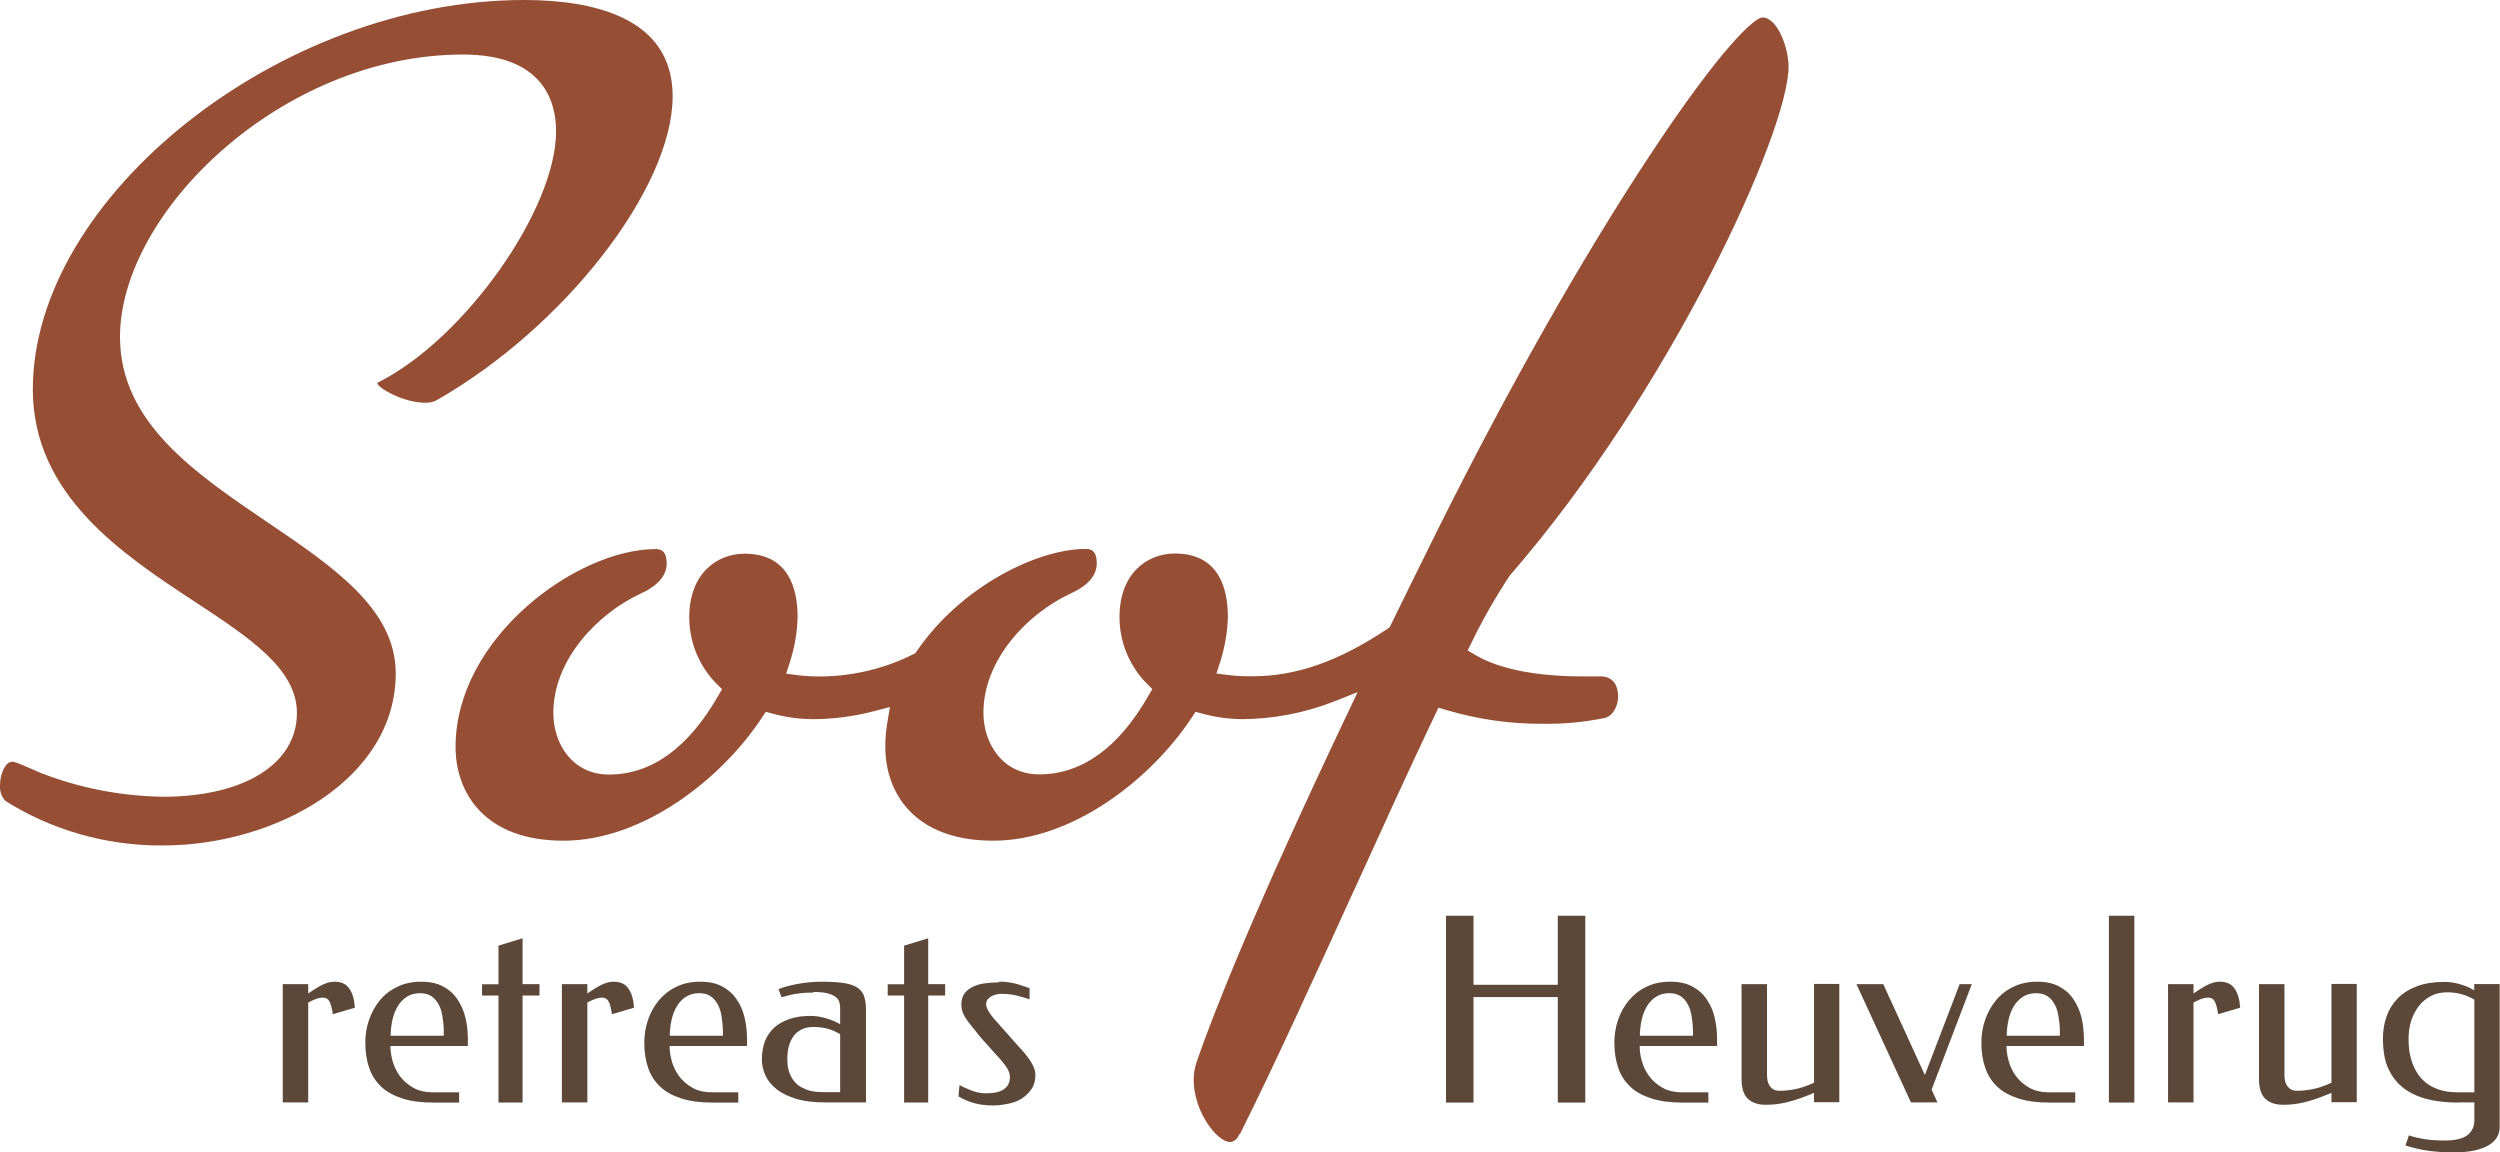<?xml version="1.0" encoding="UTF-8"?><svg id="Laag_2" xmlns="http://www.w3.org/2000/svg" viewBox="0 0 146.25 67.42"><defs><style>.cls-1{fill:#964e34;}.cls-2{fill:#5b4839;}</style></defs><g id="Laag_1-2"><path class="cls-1" d="m24.93,23.56c.21,0,.42-.05.6-.14,7.49-4.27,13.82-12.42,13.82-17.79,0-4.65-4.73-5.63-8.7-5.63C16.42,0,1.92,11.5,1.92,22.78c0,6.18,5.24,9.64,9.46,12.41,3.22,2.12,5.99,3.94,5.99,6.52,0,2.97-3.08,4.9-7.84,4.9-2.47-.04-4.89-.51-7.19-1.41-.41-.18-.7-.3-.92-.4q-.54-.24-.71-.24c-.37,0-.71.66-.71,1.39-.02.37.1.69.34.92,2.68,1.68,5.83,2.59,9.06,2.59h.12c6.55,0,13.63-3.85,13.63-10.07,0-3.76-3.65-6.23-7.52-8.85-4.23-2.87-8.61-5.83-8.61-10.83C7.02,12.43,16.47,3.19,27.09,3.19c4.74,0,5.44,2.81,5.44,4.49,0,4.57-5.33,12.12-10.37,14.67-.04.02-.09.04-.09.07.05.28,1.56,1.16,2.85,1.14Z"/><path class="cls-1" d="m72.54,66.35l.03-.07c2-4.01,4.35-9.17,6.62-14.16l.04-.08c1.67-3.67,3.25-7.14,4.7-10.18l.22-.46.48.14c1.85.55,3.76.82,5.7.8,1.16.02,2.35-.1,3.51-.33.51-.09.82-.72.82-1.26,0-.34-.09-1.13-.95-1.18h-1.2c-1.52,0-4.34-.16-6.18-1.24l-.47-.28.24-.49c.65-1.34,1.4-2.65,2.23-3.9,9.43-10.86,16.3-25.99,16.3-29.75,0-1.14-.66-2.89-1.53-2.89-.44,0-2.39,1.7-6.62,8.12-3.91,5.92-8.29,13.65-12.33,21.76-.98,1.97-1.91,3.86-2.79,5.66l-.07.14-.13.09c-2.83,1.89-5.33,2.77-7.86,2.77-.48.01-.97-.01-1.44-.07l-.7-.09.22-.68c.27-.85.43-1.74.45-2.64,0-1.68-.54-3.7-3.1-3.7-1.61,0-3.24,1.15-3.24,3.72,0,1.45.58,2.87,1.6,3.89l.32.32-.23.39c-1.74,3.05-3.9,4.6-6.39,4.6-2.14,0-3.26-1.81-3.26-3.6,0-3.15,2.62-5.82,5.06-6.96,1.05-.47,1.57-1.07,1.57-1.79s-.32-.84-.64-.84c-2.86,0-7.33,2.23-9.88,5.97l-.09.13-.14.07c-1.63.82-3.45,1.26-5.27,1.29-.48.01-.97-.01-1.45-.07l-.7-.09.22-.68c.27-.85.43-1.74.45-2.64,0-1.68-.54-3.7-3.1-3.7-1.61,0-3.24,1.15-3.24,3.72,0,1.45.58,2.87,1.6,3.89l.32.32-.23.39c-1.75,3.05-3.9,4.6-6.39,4.6-2.14,0-3.25-1.81-3.25-3.6,0-3.15,2.62-5.82,5.06-6.96,1.04-.47,1.57-1.07,1.57-1.79s-.32-.84-.64-.84c-4.62,0-11.71,5.19-11.71,11.57,0,2.65,1.66,5.49,6.31,5.49s9.24-3.61,11.6-7.18l.24-.36.41.11c.75.21,1.53.31,2.31.32,1.23,0,2.46-.16,3.66-.48l.88-.23-.15.9c-.08.47-.12.95-.12,1.43,0,2.65,1.66,5.49,6.31,5.49s9.24-3.61,11.6-7.18l.24-.36.41.11c.75.21,1.53.31,2.31.32,1.84-.01,3.65-.36,5.37-1.03l1.39-.55-.64,1.35c-5.35,11.26-7.73,17.25-8.78,20.29-.11.33-.17.68-.17,1.04,0,1.84,1.36,3.64,2.14,3.64.23-.02.45-.21.53-.47Z"/><path class="cls-2" d="m18.03,58.12c.2-.14.37-.25.52-.34s.28-.16.4-.21.23-.09.33-.11c.1-.02.2-.03.3-.03.38,0,.67.13.85.4.19.26.3.64.33,1.12l-1.29.38c-.05-.35-.12-.6-.2-.75-.08-.15-.21-.22-.39-.22-.1,0-.23.02-.36.07-.14.04-.3.12-.49.22v5.84h-1.49v-6.92h1.49v.54Z"/><path class="cls-2" d="m24.65,57.43c.5,0,.92.09,1.27.28.34.18.63.43.84.75s.38.68.47,1.08c.1.41.14.84.14,1.3v.35h-4.53c0,.27.04.57.13.89s.23.61.43.88c.2.27.46.49.77.67.32.18.7.27,1.16.27h1.53v.6h-1.55c-.69,0-1.28-.08-1.77-.24-.5-.16-.91-.38-1.23-.68s-.56-.66-.71-1.1c-.15-.43-.23-.92-.23-1.48,0-.46.07-.91.22-1.34s.36-.81.63-1.14.62-.6,1.02-.79c.4-.2.87-.3,1.39-.3Zm-.07.67c-.3,0-.56.07-.78.21-.21.14-.39.32-.53.55-.14.23-.24.49-.31.79-.07.3-.1.61-.11.94h3.11v-.32c0-.28-.04-.56-.08-.82s-.11-.49-.22-.69-.24-.36-.42-.48-.4-.18-.67-.18Z"/><path class="cls-2" d="m31.56,58.24h-.99v6.26h-1.41v-6.26h-.96v-.66h.96v-2.26l1.41-.43v2.68h.99v.66Z"/><path class="cls-2" d="m34.36,58.12c.2-.14.37-.25.52-.34.15-.09.28-.16.4-.21s.23-.09.33-.11.2-.03.3-.03c.38,0,.67.13.85.4.19.26.3.64.33,1.12l-1.29.38c-.05-.35-.12-.6-.2-.75-.08-.15-.21-.22-.39-.22-.1,0-.22.02-.36.07-.14.04-.3.12-.49.22v5.84h-1.49v-6.92h1.49v.54Z"/><path class="cls-2" d="m40.98,57.43c.5,0,.92.09,1.27.28.34.18.63.43.84.75.22.31.38.68.47,1.08.1.41.14.84.14,1.3v.35h-4.53c0,.27.04.57.13.89s.23.61.43.88c.2.27.46.49.77.67.32.18.7.27,1.16.27h1.53v.6h-1.55c-.69,0-1.28-.08-1.78-.24s-.91-.38-1.23-.68c-.32-.3-.56-.66-.71-1.1-.15-.43-.23-.92-.23-1.48,0-.46.07-.91.22-1.34.14-.43.36-.81.63-1.14.28-.33.62-.6,1.02-.79.4-.2.87-.3,1.39-.3Zm-.07.67c-.3,0-.56.07-.78.21-.22.14-.39.32-.53.55-.14.23-.24.49-.31.79-.07.3-.1.61-.11.94h3.11v-.32c-.01-.28-.04-.56-.08-.82-.04-.26-.11-.49-.22-.69s-.24-.36-.42-.48c-.17-.12-.4-.18-.67-.18Z"/><path class="cls-2" d="m47.57,58.07c-.24,0-.44,0-.61.02-.17.02-.33.04-.47.06-.14.03-.27.05-.4.09-.12.03-.25.07-.37.1l-.18-.48c.41-.15.84-.26,1.29-.33.45-.07.87-.1,1.28-.1.51,0,.94.03,1.27.08.33.05.59.14.78.27.19.12.32.29.39.5.07.21.11.47.11.78v5.43h-2.41c-.66,0-1.22-.07-1.68-.21-.46-.14-.84-.32-1.14-.56s-.51-.5-.65-.8c-.14-.3-.21-.62-.21-.95,0-.41.07-.77.19-1.09.13-.31.32-.58.56-.79.24-.21.54-.37.9-.49s.75-.17,1.21-.17c.24,0,.52.04.83.12.31.08.61.21.89.37v-.92c0-.11-.01-.23-.04-.34-.02-.12-.09-.22-.19-.31-.1-.09-.26-.17-.47-.23-.21-.06-.51-.09-.88-.09Zm1.58,5.83v-3.4c-.24-.14-.48-.25-.74-.32-.25-.07-.54-.1-.84-.1-.25,0-.46.04-.65.13-.19.09-.35.21-.47.37-.13.16-.22.36-.29.58-.07.23-.1.48-.1.75,0,.08,0,.18.01.31,0,.13.03.26.07.41.04.15.11.3.19.44.09.15.21.29.36.41.16.12.36.22.6.3.24.08.53.11.88.11h.98Z"/><path class="cls-2" d="m55.29,58.24h-.99v6.26h-1.41v-6.26h-.96v-.66h.96v-2.26l1.41-.43v2.68h.99v.66Z"/><path class="cls-2" d="m58.42,57.43c.21,0,.38,0,.54.03.15.02.3.04.43.08.13.03.27.07.4.12s.28.09.44.15v.65c-.25-.08-.49-.16-.75-.22-.26-.06-.56-.1-.91-.1-.07,0-.16,0-.26.03s-.2.05-.29.1c-.09.05-.17.11-.24.19-.06.08-.09.17-.09.29,0,.13.06.28.17.46.11.18.3.41.55.68l.79.89c.17.19.33.38.5.56s.31.35.44.53c.13.17.23.34.31.51.08.17.12.34.12.5,0,.32-.07.6-.22.82s-.34.41-.57.56-.5.25-.8.31-.59.1-.89.1c-.42,0-.78-.05-1.11-.14s-.62-.22-.91-.39l.06-.66c.23.12.47.23.74.33s.54.15.82.15c.46,0,.81-.08,1.04-.24.23-.16.35-.4.35-.71,0-.22-.09-.44-.27-.68-.18-.24-.4-.5-.67-.78l-.78-.87c-.21-.26-.38-.48-.52-.65-.14-.18-.26-.33-.35-.47s-.15-.27-.19-.39c-.04-.12-.06-.26-.06-.41,0-.25.06-.46.17-.62s.27-.3.47-.4c.2-.1.43-.17.7-.21.27-.04.56-.06.87-.06Z"/><path class="cls-2" d="m92.74,64.5h-1.61v-6.17h-4.93v6.17h-1.61v-10.93h1.61v4.04h4.93v-4.04h1.61v10.93Z"/><path class="cls-2" d="m97.73,57.43c.5,0,.92.09,1.27.28.34.18.63.43.84.75.22.31.38.68.47,1.08.1.41.14.84.14,1.3v.35h-4.53c0,.27.04.57.13.89s.23.61.43.88c.2.27.46.49.77.67.32.18.7.27,1.16.27h1.53v.6h-1.55c-.69,0-1.28-.08-1.78-.24s-.91-.38-1.23-.68c-.32-.3-.56-.66-.71-1.1-.15-.43-.23-.92-.23-1.48,0-.46.07-.91.22-1.34.14-.43.36-.81.63-1.14.28-.33.62-.6,1.02-.79.4-.2.87-.3,1.39-.3Zm-.07.67c-.3,0-.56.07-.78.21-.22.14-.39.32-.53.55-.14.23-.24.49-.31.79-.07.3-.1.61-.11.94h3.11v-.32c-.01-.28-.04-.56-.08-.82-.04-.26-.11-.49-.22-.69s-.24-.36-.42-.48c-.17-.12-.4-.18-.67-.18Z"/><path class="cls-2" d="m106.12,63.93c-.32.14-.61.25-.87.34s-.51.16-.74.22c-.23.05-.44.09-.64.11-.2.02-.39.03-.57.03-.46,0-.81-.12-1.06-.36-.24-.24-.36-.62-.36-1.16v-5.54h1.49v5.31c0,.11.01.22.03.33.02.11.06.21.12.3s.13.16.23.22c.1.06.23.08.38.08.25,0,.54-.03.87-.09.33-.06.7-.19,1.12-.38v-5.78h1.48v6.92h-1.48v-.57Z"/><path class="cls-2" d="m112.6,62.9l2.04-5.33h.71l-2.35,6.17.34.75h-1.55l-3.19-6.92h1.57l2.44,5.33Z"/><path class="cls-2" d="m119.19,57.43c.5,0,.92.09,1.27.28.34.18.63.43.84.75s.38.68.47,1.08c.1.41.14.84.14,1.3v.35h-4.53c0,.27.04.57.13.89s.23.61.43.88c.2.27.46.49.77.67.32.18.7.27,1.16.27h1.53v.6h-1.55c-.69,0-1.28-.08-1.77-.24-.5-.16-.91-.38-1.23-.68s-.56-.66-.71-1.1c-.15-.43-.23-.92-.23-1.48,0-.46.07-.91.22-1.34s.36-.81.63-1.14.62-.6,1.02-.79c.4-.2.87-.3,1.39-.3Zm-.07.67c-.3,0-.56.07-.78.21-.21.14-.39.32-.53.55-.14.23-.24.49-.31.79-.07.3-.1.61-.11.94h3.11v-.32c0-.28-.04-.56-.08-.82s-.11-.49-.22-.69-.24-.36-.42-.48-.4-.18-.67-.18Z"/><path class="cls-2" d="m123.37,53.57h1.49v10.93h-1.49v-10.93Z"/><path class="cls-2" d="m128.32,58.12c.2-.14.37-.25.52-.34s.28-.16.4-.21.23-.09.33-.11c.1-.02.2-.03.3-.03.38,0,.67.13.85.4.19.26.3.64.33,1.12l-1.29.38c-.05-.35-.12-.6-.2-.75-.08-.15-.21-.22-.39-.22-.1,0-.23.02-.36.07-.14.04-.3.12-.49.22v5.84h-1.49v-6.92h1.49v.54Z"/><path class="cls-2" d="m136.39,63.93c-.32.14-.61.25-.87.34s-.51.16-.74.22c-.23.05-.44.09-.64.11-.2.02-.39.03-.57.03-.46,0-.81-.12-1.06-.36-.24-.24-.36-.62-.36-1.16v-5.54h1.49v5.31c0,.11.01.22.03.33.02.11.06.21.12.3s.13.16.23.22c.1.06.23.08.38.08.25,0,.54-.03.87-.09.33-.06.7-.19,1.12-.38v-5.78h1.48v6.92h-1.48v-.57Z"/><path class="cls-2" d="m143.8,64.5c-.58,0-1.1-.05-1.54-.14s-.83-.22-1.15-.39c-.33-.17-.6-.37-.82-.6s-.39-.48-.53-.76-.23-.57-.28-.88c-.05-.31-.08-.62-.08-.95,0-.48.07-.93.22-1.33.14-.41.37-.76.66-1.06.3-.3.67-.53,1.13-.7s.99-.25,1.61-.25c.24,0,.52.04.83.12.31.08.61.21.89.37v-.36h1.49v8.39c0,.19-.05.37-.14.54-.1.18-.25.33-.46.47-.21.13-.48.24-.81.32-.33.08-.73.12-1.2.12-.33,0-.62,0-.87-.02s-.48-.04-.7-.07c-.21-.03-.43-.07-.64-.12-.21-.05-.44-.11-.69-.19l.2-.59c.33.11.66.18.99.23.33.05.7.07,1.11.07.6,0,1.04-.1,1.32-.31.27-.21.41-.5.41-.88v-1.04h-.95Zm-2.9-3.73c0,.17.01.36.03.58.02.22.07.44.14.68.07.23.17.46.3.68s.3.42.51.6c.21.18.48.32.79.43.32.11.69.16,1.13.16h.95v-5.42c-.24-.14-.48-.25-.74-.32-.25-.07-.54-.11-.84-.11-.36,0-.69.07-.97.22s-.52.35-.71.6c-.19.25-.34.54-.44.86-.1.33-.15.67-.15,1.03Z"/></g></svg>